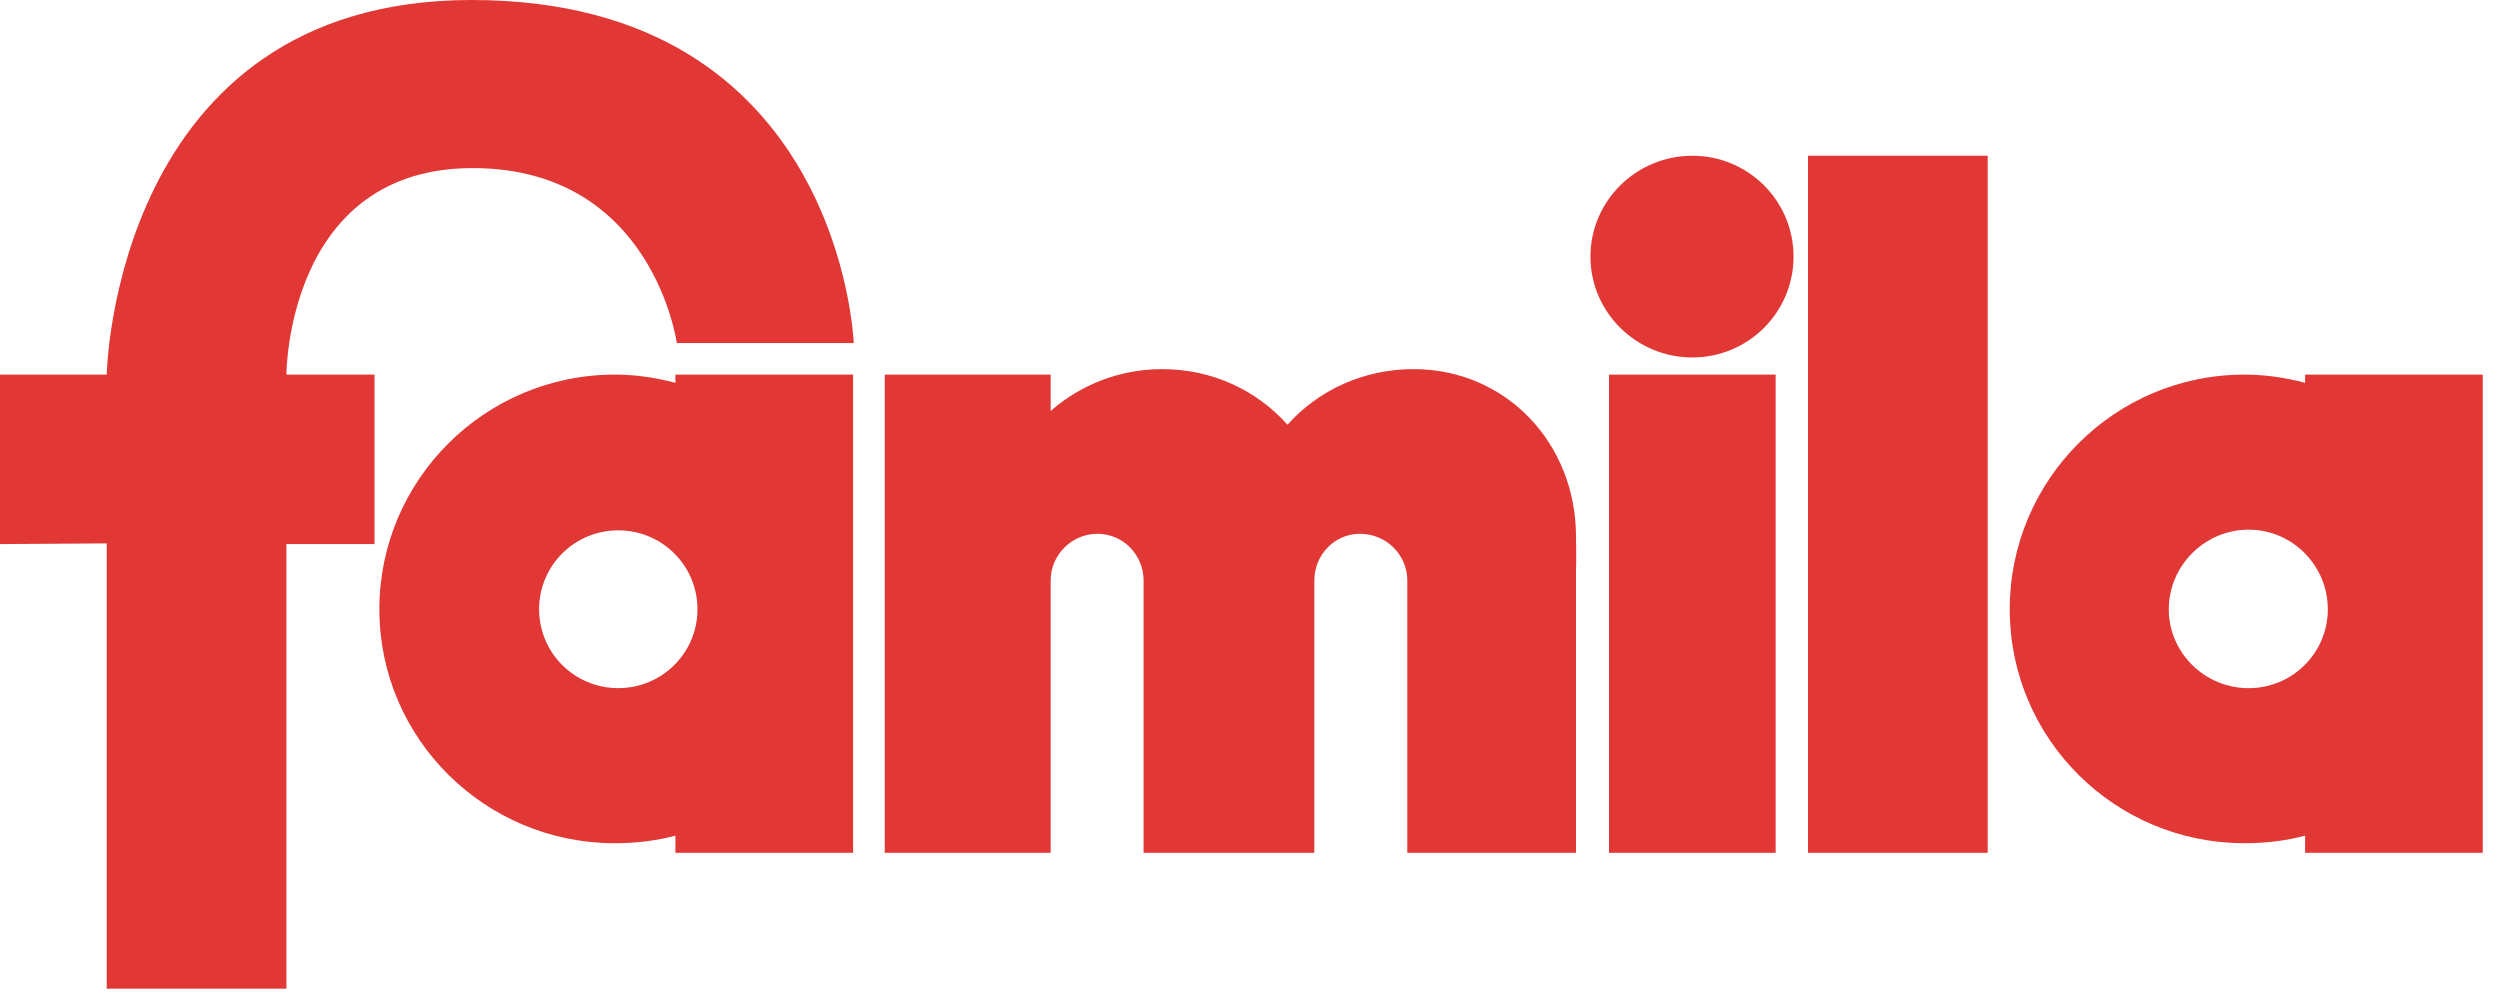 <svg width="125" height="50" viewBox="0 0 125 50" fill="none" xmlns="http://www.w3.org/2000/svg">
<path d="M23.581 0C5.673 0 5.336 18.73 5.336 18.73H0V27.204L5.336 27.17V49.434H14.321V27.204H18.727V18.731H14.321C14.321 18.731 14.318 8.346 23.719 8.405C32.654 8.46 33.84 17.153 33.84 17.153H42.687C42.687 17.153 42.073 0 23.581 0V0ZM84.617 7.787C81.82 7.787 79.522 10.043 79.522 12.83C79.522 15.617 81.82 17.873 84.617 17.873C87.413 17.873 89.677 15.617 89.677 12.83C89.677 10.043 87.413 7.787 84.617 7.787ZM90.4 7.787V42.641H99.385V7.787H90.4ZM58.109 18.456C55.977 18.456 54.017 19.248 52.533 20.549V18.73H44.236V42.641H52.533V29.022C52.533 27.743 53.589 26.689 54.873 26.689C56.154 26.689 57.176 27.739 57.18 29.022V42.641H65.717V29.022C65.717 27.739 66.735 26.689 67.99 26.689C69.318 26.689 70.365 27.743 70.365 29.022V42.641H78.799V28.645C78.824 27.946 78.799 26.826 78.799 26.826C78.802 22.193 75.325 18.456 70.675 18.456C68.175 18.456 65.917 19.511 64.375 21.235C62.833 19.511 60.609 18.456 58.109 18.456ZM30.742 18.73C24.25 18.73 18.968 23.994 18.968 30.463C18.968 36.931 24.25 42.161 30.742 42.161C31.792 42.161 32.803 42.04 33.771 41.783V42.641H42.653V18.73H33.771V19.142C32.803 18.884 31.792 18.73 30.742 18.73ZM80.451 18.73V42.641H88.782V18.73H80.451ZM112.226 18.73C105.735 18.73 100.487 23.994 100.487 30.463C100.487 36.931 105.735 42.161 112.226 42.161C113.275 42.161 114.287 42.041 115.255 41.783V42.641H124.137V18.73H115.255V19.142C114.287 18.884 113.275 18.73 112.226 18.73ZM112.432 26.483C114.622 26.483 116.391 28.28 116.391 30.463C116.391 32.646 114.622 34.408 112.432 34.408C110.241 34.408 108.439 32.646 108.439 30.463C108.439 28.28 110.241 26.483 112.432 26.483ZM30.914 26.517C33.103 26.517 34.873 28.279 34.873 30.462C34.873 32.646 33.103 34.407 30.914 34.407C28.723 34.407 26.955 32.646 26.955 30.462C26.955 28.279 28.723 26.517 30.914 26.517Z" fill="#E13735"/>
</svg>
